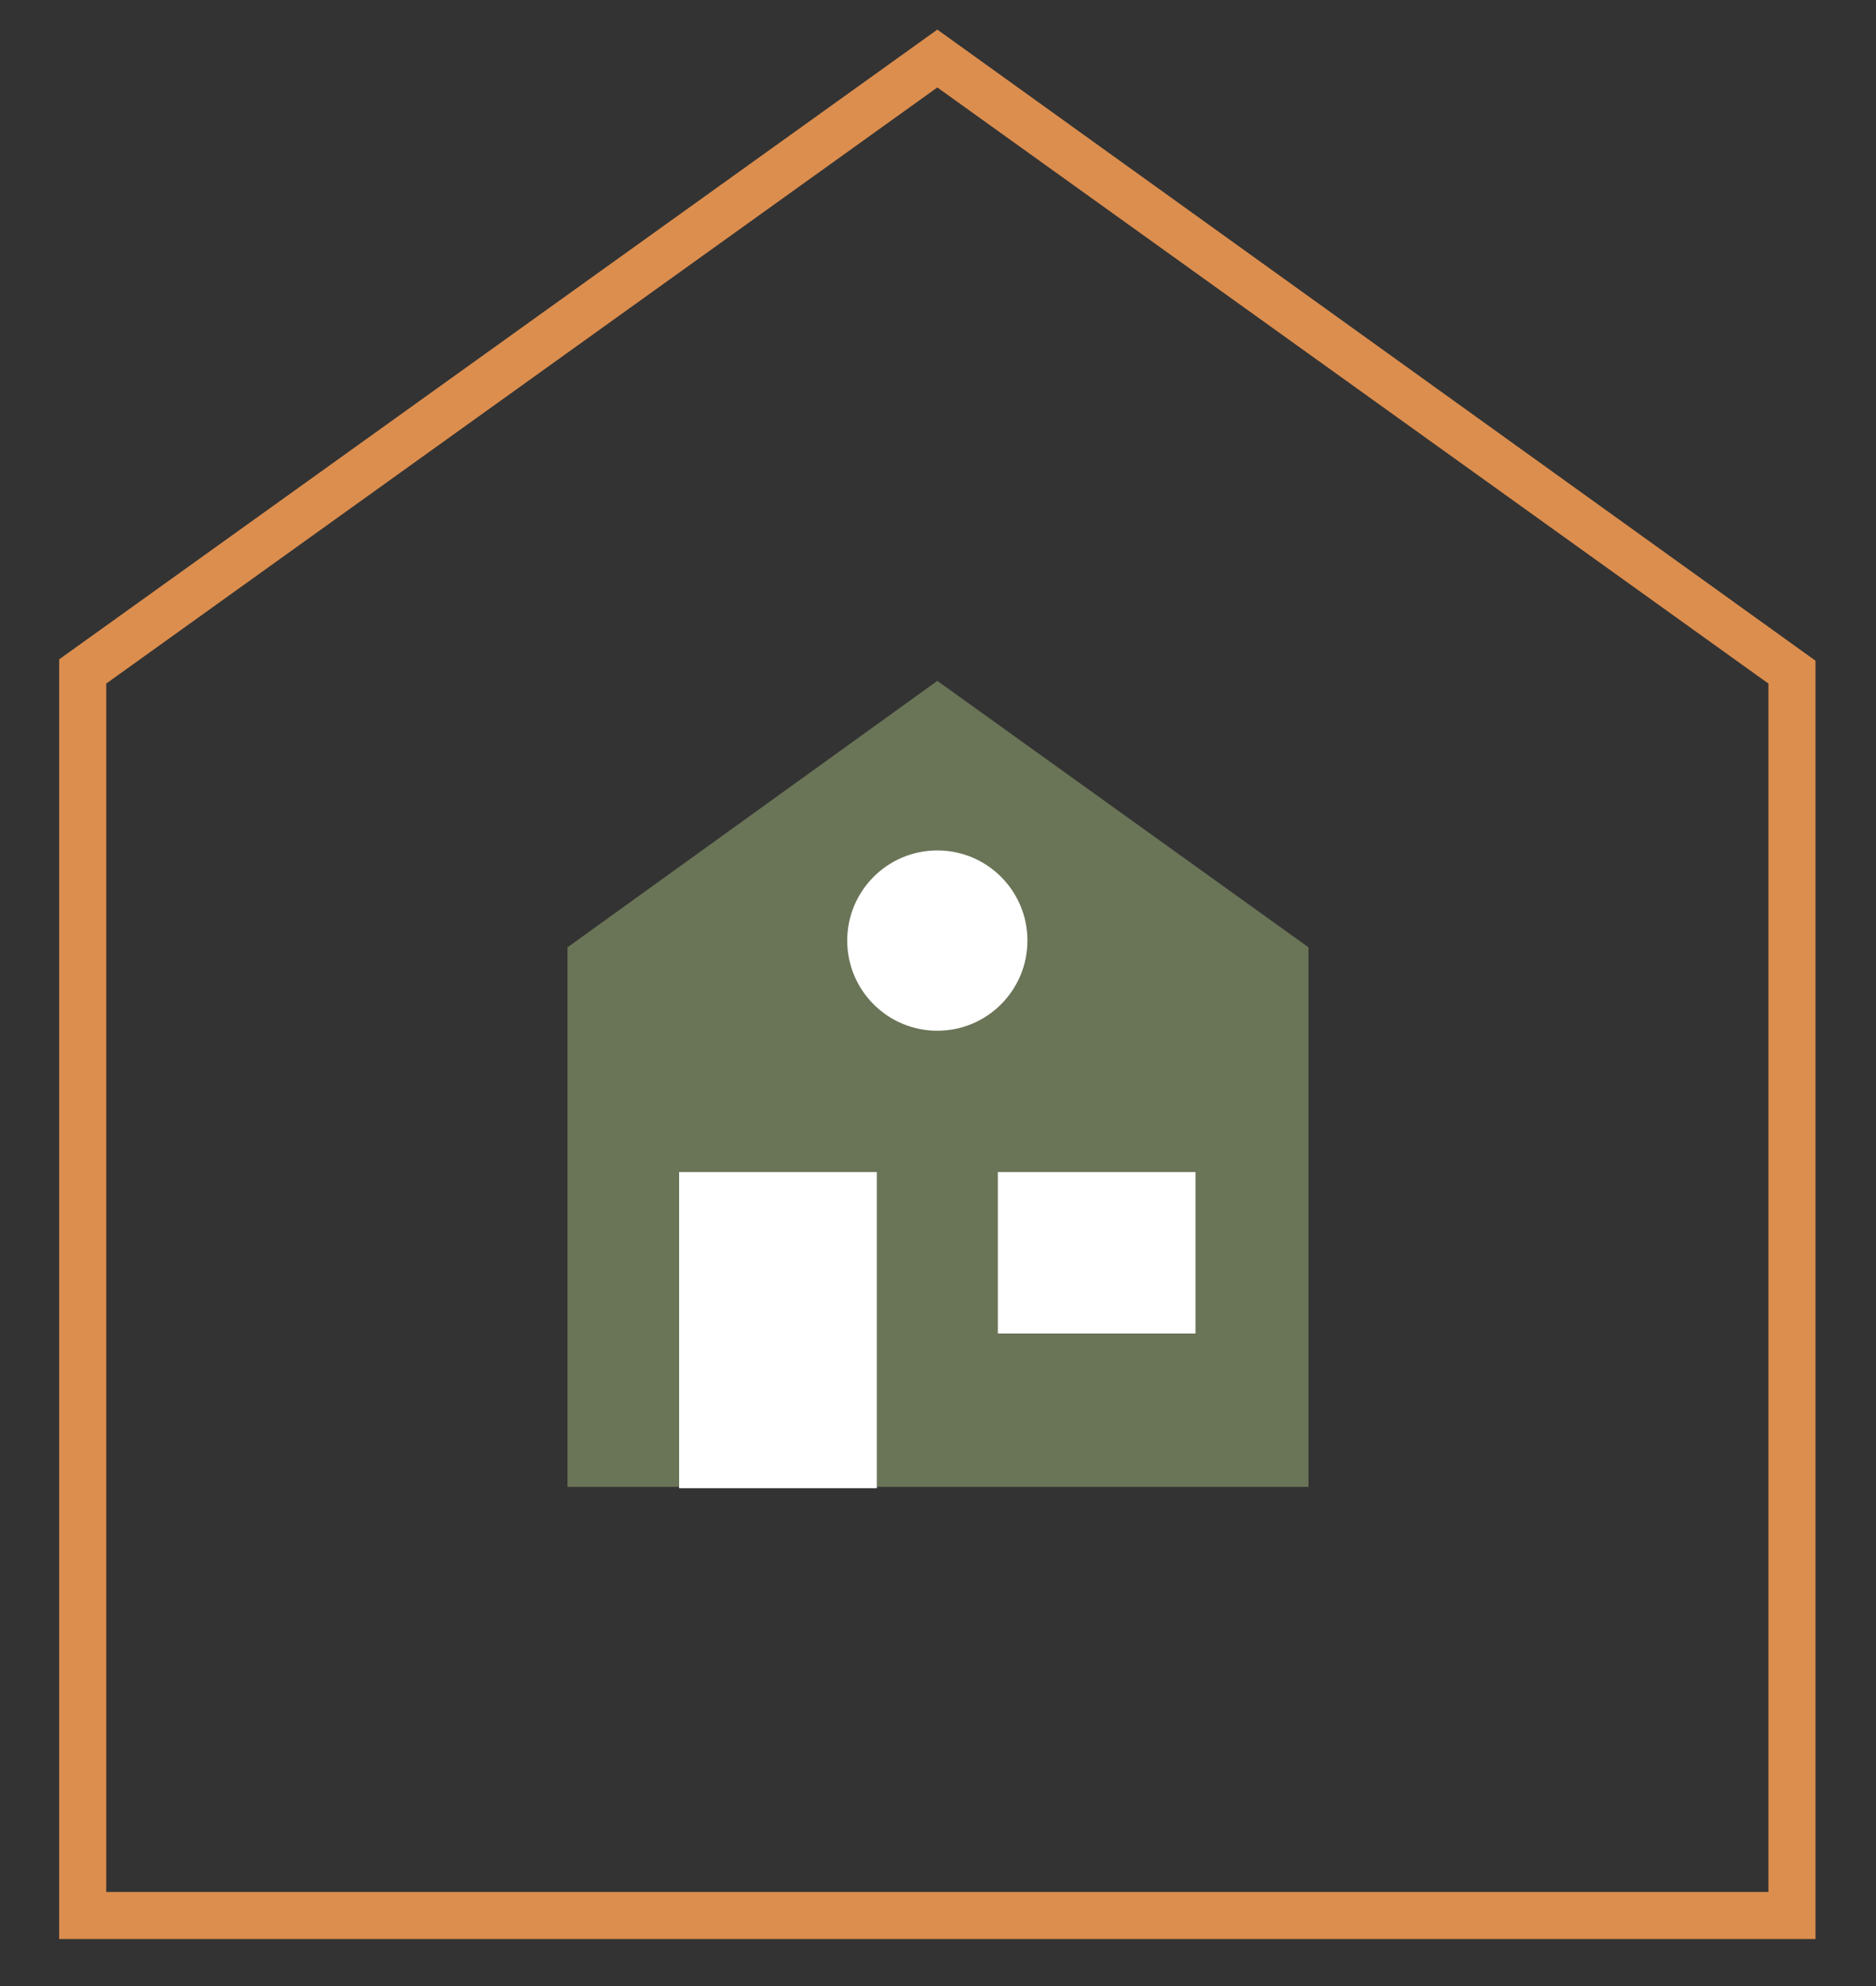 <?xml version="1.0" encoding="UTF-8"?>
<svg id="Warstwa_1" data-name="Warstwa 1" xmlns="http://www.w3.org/2000/svg" version="1.1" viewBox="0 0 139.5 147.6">
  <rect x="0" y="0" width="139.5" height="147.6" fill="#333333" stroke="none"/>
  <defs>
    <style>
      .cls-1 {
        fill: #dc8e4e;
      }

      .cls-1, .cls-2, .cls-3 {
        stroke-width: 0px;
      }

      .cls-2 {
        fill: #6a7457;
      }

      .cls-3 {
        fill: #fff;
      }
    </style>
  </defs>
  <path class="cls-1" d="M135,144.1H4.4V49L69.7,2.2l65.3,46.9v95.1ZM7.9,140.6h123.6V50.8L69.7,6.5,7.9,50.8v89.8Z"/>
  <polygon class="cls-2" points="69.7 50.6 42.2 70.4 42.2 110.5 97.3 110.5 97.3 70.4 69.7 50.6"/>
  <rect class="cls-3" x="50.5" y="87.1" width="14.7" height="23.5"/>
  <rect class="cls-3" x="74.2" y="87.1" width="14.7" height="12"/>
  <path class="cls-3" d="M76.4,69.9c0,3.7-3,6.7-6.7,6.7s-6.7-3-6.7-6.7,3-6.7,6.7-6.7,6.7,3,6.7,6.7Z"/>
</svg>